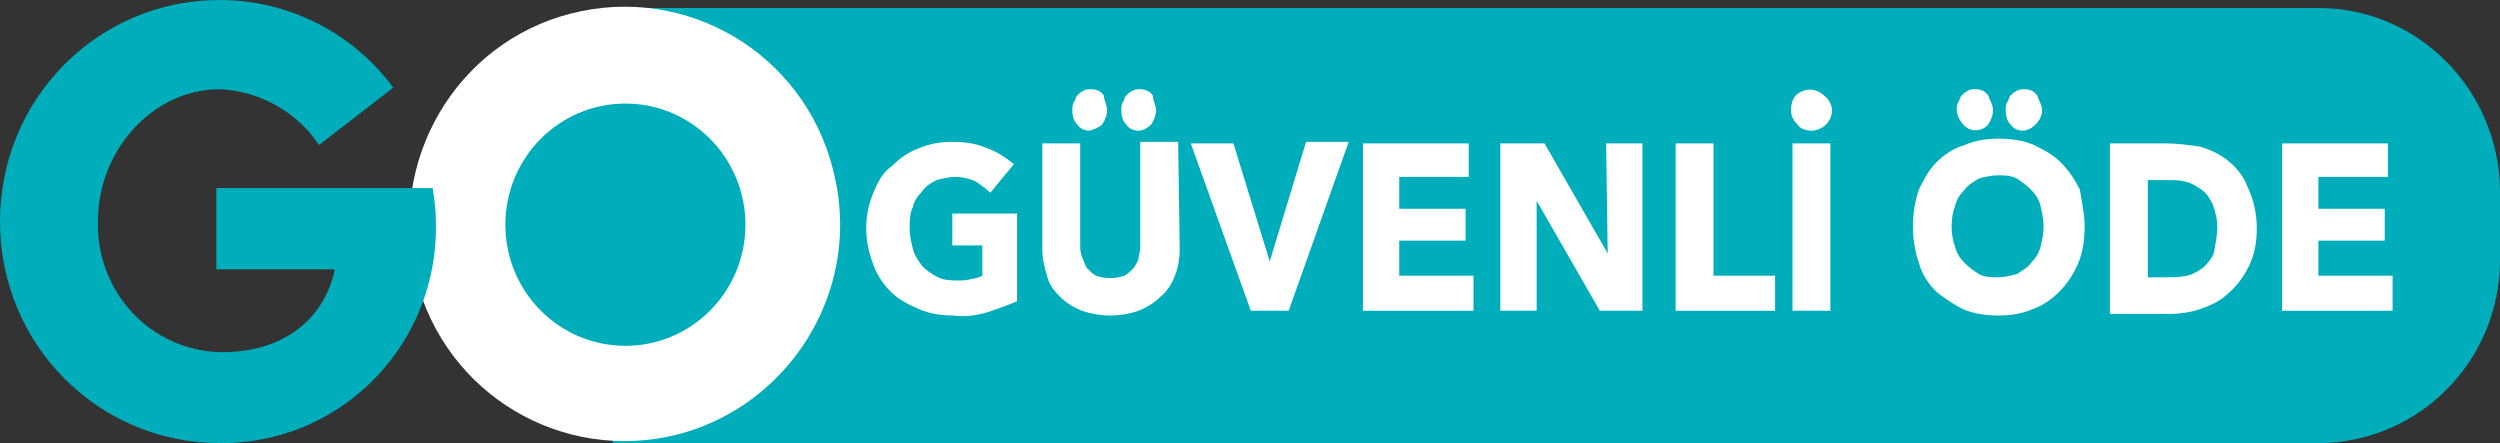 <svg width="79" height="14" viewBox="0 0 79 14" fill="none" xmlns="http://www.w3.org/2000/svg">
<rect x="0" y="0" width="79" height="14" fill="#333333" stroke="none"/>
<path d="M73.261 0.252H19.363V14H73.261C76.405 14 79 11.432 79 8.209V5.993C78.95 2.82 76.405 0.252 73.261 0.252Z" fill="#00ADBB"/>
<path d="M31.191 9.871C30.841 9.971 30.492 10.022 30.143 9.971C29.744 9.971 29.394 9.921 29.045 9.77C28.695 9.619 28.396 9.468 28.147 9.216C27.897 8.964 27.697 8.662 27.598 8.36C27.298 7.604 27.298 6.799 27.598 6.094C27.747 5.741 27.897 5.439 28.197 5.237C28.446 4.986 28.745 4.784 29.045 4.683C29.394 4.532 29.744 4.482 30.093 4.482C30.492 4.482 30.841 4.532 31.191 4.683C31.49 4.784 31.79 4.986 32.039 5.187L31.291 6.094C31.141 5.942 30.991 5.842 30.841 5.741C30.642 5.64 30.392 5.59 30.193 5.59C29.993 5.59 29.794 5.64 29.594 5.691C29.394 5.791 29.244 5.892 29.145 6.043C28.995 6.194 28.895 6.345 28.845 6.547C28.745 6.748 28.745 7 28.745 7.201C28.745 7.453 28.795 7.655 28.845 7.856C28.895 8.058 28.995 8.209 29.145 8.41C29.294 8.561 29.444 8.662 29.644 8.763C29.843 8.863 30.093 8.863 30.293 8.863C30.442 8.863 30.542 8.863 30.692 8.813C30.791 8.813 30.941 8.763 31.041 8.712V7.755H30.093V6.748H32.139V9.518C31.79 9.669 31.49 9.77 31.191 9.871Z" fill="white"/>
<path d="M37.279 7.856C37.279 8.158 37.229 8.46 37.13 8.712C37.03 8.964 36.88 9.216 36.68 9.367C36.481 9.568 36.231 9.719 35.982 9.82C35.682 9.921 35.383 9.971 35.083 9.971C34.784 9.971 34.485 9.921 34.185 9.82C33.936 9.719 33.686 9.568 33.486 9.367C33.287 9.165 33.137 8.964 33.087 8.712C32.987 8.41 32.938 8.158 32.938 7.856V4.532H34.135V7.705C34.135 7.856 34.135 7.957 34.185 8.108C34.235 8.209 34.285 8.36 34.335 8.46C34.435 8.561 34.535 8.662 34.634 8.712C34.934 8.813 35.233 8.813 35.533 8.712C35.632 8.662 35.732 8.561 35.832 8.46C35.882 8.36 35.982 8.259 35.982 8.108C36.032 7.957 36.032 7.856 36.032 7.705V4.482H37.229L37.279 7.856ZM34.984 3.475C34.984 3.626 34.934 3.777 34.834 3.928C34.734 4.029 34.584 4.079 34.435 4.129C34.285 4.129 34.135 4.079 34.035 3.928C33.936 3.827 33.886 3.676 33.886 3.475C33.886 3.374 33.886 3.324 33.936 3.223C33.986 3.173 33.986 3.072 34.035 3.022C34.085 2.971 34.135 2.921 34.235 2.87C34.285 2.82 34.385 2.82 34.485 2.82C34.634 2.82 34.784 2.87 34.884 3.022C34.884 3.173 34.984 3.324 34.984 3.475ZM36.531 3.475C36.531 3.626 36.481 3.777 36.381 3.928C36.281 4.029 36.132 4.129 35.982 4.129C35.832 4.129 35.682 4.079 35.583 3.928C35.483 3.827 35.433 3.676 35.433 3.475C35.433 3.374 35.433 3.324 35.483 3.223C35.533 3.173 35.533 3.072 35.583 3.022C35.632 2.971 35.682 2.921 35.782 2.87C35.882 2.82 35.932 2.82 36.032 2.82C36.181 2.82 36.331 2.87 36.431 3.022C36.431 3.173 36.531 3.324 36.531 3.475Z" fill="white"/>
<path d="M40.723 9.82H39.525L37.629 4.532H38.976L40.124 8.259L41.272 4.482H42.619L40.723 9.82Z" fill="white"/>
<path d="M43.068 9.82V4.532H46.412V5.59H44.216V6.597H46.312V7.604H44.216V8.712H46.562V9.82H43.068Z" fill="white"/>
<path d="M50.554 9.82L48.558 6.345V9.82H47.41V4.532H48.807L50.803 8.007L50.754 4.532H51.901V9.82H50.554Z" fill="white"/>
<path d="M52.95 9.82V4.532H54.147V8.712H56.093V9.82H52.95Z" fill="white"/>
<path d="M57.89 3.475C57.89 3.827 57.641 4.079 57.291 4.13H57.241C57.092 4.13 56.892 4.079 56.792 3.928C56.692 3.827 56.593 3.676 56.593 3.475C56.593 3.324 56.642 3.122 56.742 3.022C56.992 2.77 57.391 2.77 57.641 3.022C57.79 3.122 57.89 3.324 57.89 3.475ZM56.642 9.82V4.532H57.84V9.82H56.642Z" fill="white"/>
<path d="M65.875 7.151C65.875 7.554 65.825 7.957 65.675 8.309C65.526 8.662 65.326 8.964 65.076 9.216C64.827 9.468 64.528 9.669 64.228 9.77C63.879 9.921 63.529 9.971 63.13 9.971C62.781 9.971 62.382 9.921 62.032 9.77C61.733 9.619 61.433 9.417 61.184 9.216C60.934 8.964 60.735 8.662 60.635 8.309C60.385 7.554 60.385 6.748 60.635 5.993C60.785 5.691 60.934 5.388 61.184 5.137C61.433 4.885 61.733 4.683 62.082 4.583C62.431 4.432 62.781 4.381 63.18 4.381C63.529 4.381 63.929 4.432 64.278 4.583C64.577 4.734 64.877 4.885 65.126 5.137C65.376 5.388 65.576 5.691 65.725 5.993C65.775 6.345 65.875 6.748 65.875 7.151ZM64.577 7.151C64.577 6.95 64.528 6.698 64.478 6.496C64.428 6.295 64.328 6.144 64.178 5.993C64.028 5.842 63.879 5.741 63.729 5.64C63.529 5.54 63.33 5.54 63.13 5.54C62.931 5.54 62.731 5.59 62.531 5.64C62.382 5.741 62.182 5.842 62.082 5.993C61.932 6.144 61.833 6.295 61.783 6.496C61.633 6.899 61.633 7.403 61.783 7.806C61.833 8.007 61.932 8.158 62.082 8.309C62.232 8.46 62.382 8.561 62.531 8.662C62.731 8.763 62.931 8.763 63.13 8.763C63.33 8.763 63.529 8.712 63.729 8.662C63.879 8.561 64.078 8.46 64.178 8.309C64.328 8.158 64.428 8.007 64.478 7.806C64.528 7.604 64.577 7.403 64.577 7.151ZM62.98 3.475C62.98 3.626 62.931 3.777 62.831 3.928C62.631 4.18 62.232 4.18 62.032 3.928C61.932 3.827 61.833 3.626 61.833 3.475C61.833 3.374 61.833 3.324 61.883 3.223C61.932 3.173 61.932 3.072 61.982 3.022C62.032 2.971 62.082 2.921 62.182 2.87C62.232 2.82 62.332 2.82 62.431 2.82C62.581 2.82 62.731 2.87 62.831 3.022C62.881 3.173 62.98 3.324 62.98 3.475ZM64.528 3.475C64.528 3.626 64.478 3.777 64.328 3.928C64.228 4.029 64.078 4.129 63.929 4.129C63.779 4.129 63.629 4.079 63.529 3.928C63.43 3.827 63.38 3.676 63.38 3.475C63.38 3.374 63.38 3.324 63.43 3.223C63.48 3.173 63.48 3.072 63.529 3.022C63.579 2.971 63.629 2.921 63.729 2.87C63.829 2.82 63.879 2.82 63.979 2.82C64.128 2.82 64.278 2.87 64.378 3.022C64.428 3.173 64.528 3.324 64.528 3.475Z" fill="white"/>
<path d="M71.314 7.201C71.314 7.604 71.265 8.007 71.065 8.41C70.915 8.712 70.716 9.014 70.416 9.266C70.167 9.518 69.817 9.669 69.518 9.77C69.219 9.871 68.869 9.921 68.52 9.921H66.673V4.532H68.47C68.819 4.532 69.169 4.583 69.518 4.633C69.867 4.734 70.167 4.885 70.416 5.086C70.666 5.288 70.915 5.59 71.015 5.892C71.215 6.295 71.314 6.748 71.314 7.201ZM70.067 7.201C70.067 6.95 70.017 6.698 69.917 6.446C69.817 6.245 69.718 6.094 69.568 5.993C69.418 5.892 69.268 5.791 69.069 5.741C68.869 5.691 68.669 5.691 68.47 5.691H67.871V8.763H68.47C68.669 8.763 68.869 8.763 69.119 8.712C69.318 8.662 69.468 8.561 69.618 8.46C69.767 8.309 69.917 8.158 69.967 7.957C70.017 7.655 70.067 7.403 70.067 7.201Z" fill="white"/>
<path d="M72.113 9.82V4.532H75.457V5.59H73.261V6.597H75.357V7.604H73.261V8.712H75.606V9.82H72.113Z" fill="white"/>
<path d="M26.4 5.691C25.651 1.964 22.058 -0.403 18.365 0.353C14.672 1.108 12.326 4.734 13.075 8.461C13.824 12.187 17.417 14.554 21.11 13.799C24.254 13.144 26.549 10.324 26.549 7.101C26.549 6.648 26.5 6.144 26.4 5.691Z" fill="white"/>
<path d="M23.555 7.101C23.555 4.986 21.859 3.273 19.762 3.273C17.666 3.273 15.97 4.986 15.97 7.101C15.97 9.216 17.666 10.928 19.762 10.928C21.859 10.928 23.555 9.216 23.555 7.101Z" fill="#00ADBB"/>
<path d="M6.837 8.511V5.942H13.674C13.724 6.295 13.774 6.647 13.774 7C13.874 10.777 10.929 13.899 7.186 14C7.087 14 6.987 14 6.937 14C3.094 14 0 10.878 0 7C0 3.122 3.094 0 6.937 0C9.083 0 11.129 1.007 12.426 2.77L10.081 4.583C9.382 3.525 8.184 2.87 6.937 2.82C4.841 2.82 3.094 4.734 3.094 7C3.044 9.216 4.741 11.079 6.987 11.13C9.282 11.13 10.33 9.77 10.58 8.511H6.837Z" fill="#00ADBB"/>
</svg>
